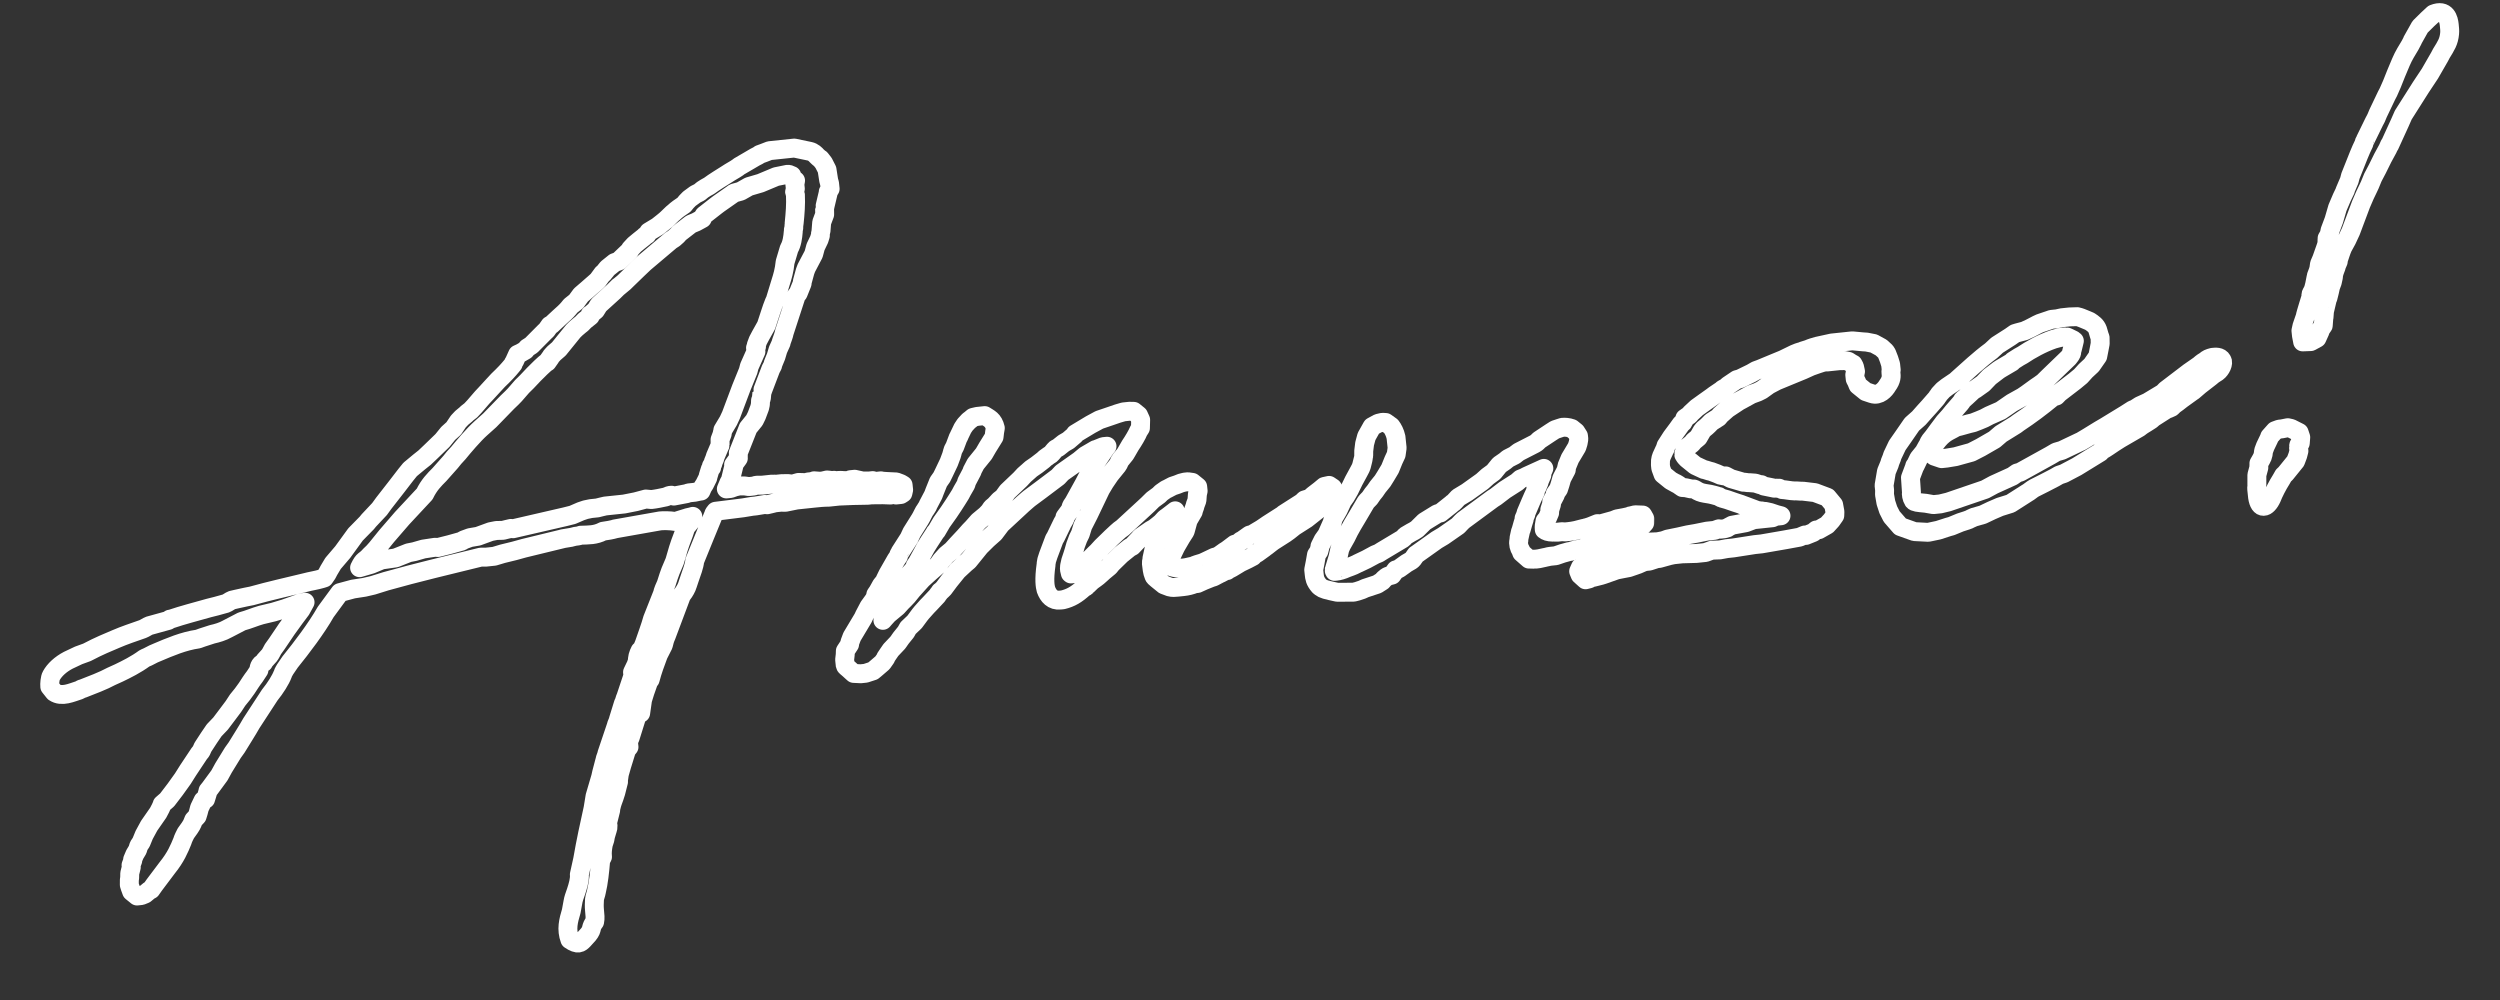 <svg width="370" height="148" viewBox="0 0 370 148" fill="none" xmlns="http://www.w3.org/2000/svg"><rect x="0" y="0" width="370" height="148" fill="#333333" stroke="none"/><mask id="path-1-outside-1_1263_1845" maskUnits="userSpaceOnUse" x="324.761" y="-0.414" width="46.522" height="77.671" fill="black"><rect fill="white" x="324.761" y="-0.414" width="46.522" height="77.671"/><path d="M355.167 18.2L354.317 20.059L353.663 21.495L353.655 21.416L353.395 22.006L352.654 23.371L351.858 24.983L351.188 26.26L350.74 27.353L350.543 27.776L350.015 28.877L349.433 30.225L347.925 34.245L347.334 35.514L346.727 36.623C346.467 37.213 346.232 38.042 346.107 38.377C346.035 38.465 346.06 38.704 346.06 38.704L345.738 39.462L345.746 39.541L345.558 40.044C345.566 40.123 345.487 40.132 345.495 40.212L345.378 40.626L345.34 41.032L345.176 41.773L344.925 42.443L344.762 43.184L344.535 44.093C344.456 44.101 344.401 44.348 344.41 44.428L344.02 46.078L343.953 46.97C343.953 46.97 343.898 47.217 343.907 47.296L343.84 48.188L343.421 48.795L343.366 49.042L342.91 50.056L341.997 50.554L340.795 50.6L340.615 49.653L340.54 48.937L340.703 48.196C340.712 48.276 340.774 48.108 340.766 48.029L341.198 46.777C341.181 46.617 341.315 46.362 341.307 46.282L341.604 45.286L341.964 44.122C342.036 44.034 342.036 44.034 342.027 43.954C341.977 43.477 342.057 43.469 342.191 43.213C342.325 42.958 342.467 42.782 342.769 41.061C342.769 41.061 342.832 40.894 342.823 40.814L343.075 40.144C343.066 40.065 343.209 39.889 343.192 39.73L343.284 39.076L343.607 38.319C343.787 37.736 344.235 36.644 344.407 35.982L344.382 35.743C344.365 35.584 344.42 35.337 344.411 35.258L344.75 34.659C344.734 34.5 344.859 34.165 344.851 34.085L345.417 32.578L345.949 30.752L346.594 29.236L347.122 28.135L347.05 28.223L347.695 26.707L347.867 26.046L348.504 24.451C349.455 22.018 349.66 21.674 349.857 21.252C349.849 21.172 349.974 20.837 350.045 20.749L351.369 18.036C351.574 17.693 351.771 17.27 351.96 16.767L353.212 14.142L353.48 13.631L354 12.45L354.636 10.855L355.344 9.172C355.73 8.247 356.283 7.384 356.693 6.697L357.095 5.931L357.024 6.019L358.176 3.967L359.269 2.887L360.148 2.071C362.079 1.305 362.405 2.879 362.489 3.675C362.539 4.152 362.581 4.55 362.543 4.956C362.43 6.175 362.011 6.782 361.324 7.9L361.056 8.411L359.628 10.894L358.308 12.882L355.686 17.019L355.167 18.2ZM340.274 64.008L340.508 64.707L340.441 65.599L340.227 65.863C340.236 65.942 340.164 66.03 340.173 66.11L340.24 66.746L340.068 67.408L339.754 68.245L338.259 70.092L337.965 70.364L337.626 70.962C337.073 71.825 336.474 73.014 336.223 73.684C335.507 75.288 334.401 75.484 334.121 73.583L333.995 72.39C333.97 72.151 334.033 71.984 334.016 71.825L334.017 70.296L334.306 69.22C334.289 69.061 334.335 68.734 334.318 68.575C334.863 67.633 334.934 67.545 335.01 66.733L335.261 66.063C335.789 64.962 335.923 64.706 335.915 64.627L336.706 63.739L337.326 63.513L337.724 63.471L338.59 63.3L339.085 63.409L340.274 64.008Z"/></mask><path d="M355.167 18.2L354.317 20.059L353.663 21.495L353.655 21.416L353.395 22.006L352.654 23.371L351.858 24.983L351.188 26.26L350.74 27.353L350.543 27.776L350.015 28.877L349.433 30.225L347.925 34.245L347.334 35.514L346.727 36.623C346.467 37.213 346.232 38.042 346.107 38.377C346.035 38.465 346.06 38.704 346.06 38.704L345.738 39.462L345.746 39.541L345.558 40.044C345.566 40.123 345.487 40.132 345.495 40.212L345.378 40.626L345.34 41.032L345.176 41.773L344.925 42.443L344.762 43.184L344.535 44.093C344.456 44.101 344.401 44.348 344.41 44.428L344.02 46.078L343.953 46.97C343.953 46.97 343.898 47.217 343.907 47.296L343.84 48.188L343.421 48.795L343.366 49.042L342.91 50.056L341.997 50.554L340.795 50.6L340.615 49.653L340.54 48.937L340.703 48.196C340.712 48.276 340.774 48.108 340.766 48.029L341.198 46.777C341.181 46.617 341.315 46.362 341.307 46.282L341.604 45.286L341.964 44.122C342.036 44.034 342.036 44.034 342.027 43.954C341.977 43.477 342.057 43.469 342.191 43.213C342.325 42.958 342.467 42.782 342.769 41.061C342.769 41.061 342.832 40.894 342.823 40.814L343.075 40.144C343.066 40.065 343.209 39.889 343.192 39.73L343.284 39.076L343.607 38.319C343.787 37.736 344.235 36.644 344.407 35.982L344.382 35.743C344.365 35.584 344.42 35.337 344.411 35.258L344.75 34.659C344.734 34.5 344.859 34.165 344.851 34.085L345.417 32.578L345.949 30.752L346.594 29.236L347.122 28.135L347.05 28.223L347.695 26.707L347.867 26.046L348.504 24.451C349.455 22.018 349.66 21.674 349.857 21.252C349.849 21.172 349.974 20.837 350.045 20.749L351.369 18.036C351.574 17.693 351.771 17.27 351.96 16.767L353.212 14.142L353.48 13.631L354 12.45L354.636 10.855L355.344 9.172C355.73 8.247 356.283 7.384 356.693 6.697L357.095 5.931L357.024 6.019L358.176 3.967L359.269 2.887L360.148 2.071C362.079 1.305 362.405 2.879 362.489 3.675C362.539 4.152 362.581 4.55 362.543 4.956C362.43 6.175 362.011 6.782 361.324 7.9L361.056 8.411L359.628 10.894L358.308 12.882L355.686 17.019L355.167 18.2ZM340.274 64.008L340.508 64.707L340.441 65.599L340.227 65.863C340.236 65.942 340.164 66.03 340.173 66.11L340.24 66.746L340.068 67.408L339.754 68.245L338.259 70.092L337.965 70.364L337.626 70.962C337.073 71.825 336.474 73.014 336.223 73.684C335.507 75.288 334.401 75.484 334.121 73.583L333.995 72.39C333.97 72.151 334.033 71.984 334.016 71.825L334.017 70.296L334.306 69.22C334.289 69.061 334.335 68.734 334.318 68.575C334.863 67.633 334.934 67.545 335.01 66.733L335.261 66.063C335.789 64.962 335.923 64.706 335.915 64.627L336.706 63.739L337.326 63.513L337.724 63.471L338.59 63.3L339.085 63.409L340.274 64.008Z" stroke="#fff" stroke-width="2.8" stroke-linejoin="round" mask="url(#path-1-outside-1_1263_1845)"/><mask id="path-2-outside-2_1263_1845" maskUnits="userSpaceOnUse" x="274.277" y="42.407" width="59.143" height="38.673" fill="black"><rect fill="white" x="274.277" y="42.407" width="59.143" height="38.673"/><path d="M283.976 67.833L283.448 68.935C283.368 68.943 283.368 68.943 283.377 69.023L282.748 70.697C282.807 71.254 282.844 72.377 282.894 72.854C282.84 73.101 282.899 73.658 283.187 74.11C283.372 74.332 283.778 74.37 284.996 74.483L286.144 74.684L287.178 74.576L288.355 74.291L293.79 72.433L295.084 71.734L297.848 70.478L298.522 70.005L298.991 69.875L303.476 67.393L304.31 66.903L305.168 66.652L307.773 65.413L308.003 65.308C309.368 64.521 310.495 63.759 311.559 63.165L314.582 61.319L315.638 60.645L315.948 60.532L316.701 60.05L317.853 59.527L320.123 58.162L320.558 57.714L323.984 55.102L325.483 54.059C325.998 53.603 326.078 53.595 326.379 53.402C326.673 53.13 326.903 53.025 327.451 52.887C327.929 52.837 328.565 52.77 328.863 53.302C329.151 53.754 328.686 54.688 328.163 55.065L327.56 55.45L327.116 55.818L325.554 57.028L324.595 57.853L324.444 57.949L322.874 59.08L322.279 59.544L321.756 59.921L321.391 60.281L320.93 60.49L320.771 60.507L318.811 61.759C318.661 61.855 318.368 62.127 318.368 62.127L317.614 62.609C317.463 62.705 316.931 63.002 316.638 63.274L313.757 64.945L312.852 65.522C312.249 65.907 311.654 66.372 311.043 66.678L310.829 66.942L307.354 69.077L305.448 70.081L304.749 70.316L304.066 70.709C303.153 71.207 302.081 71.722 301.089 72.229C300.708 72.43 300.343 72.79 299.962 72.991L297.55 74.531L295.992 75.017L294.761 75.548L293.459 76.168L292.131 76.549L291.671 76.758C291.369 76.951 290.821 77.089 290.121 77.323L288.81 77.863L288.341 77.993L286.863 78.47L285.368 78.788L283.346 78.679L281.256 77.933L279.975 76.459L279.469 75.466L279.113 74.378L278.908 73.192L278.921 72.548L278.845 71.832L279.193 69.784L279.642 68.691C279.75 68.197 279.964 67.933 280.073 67.439L280.798 65.915L281.707 64.613L282.963 62.792L283.993 61.879L284.856 60.903L285.505 60.192L286.51 59.04L286.653 58.864C286.716 58.697 286.938 58.513 287 58.345L287.578 57.721L288.173 57.257L289.3 56.495L289.45 56.398L289.743 56.126C291.289 54.757 292.897 53.221 294.689 51.906L295.569 51.09L297.529 49.838L298.203 49.365L298.593 49.244L299.61 48.976C300.841 48.444 301.365 48.068 301.905 47.85L303.614 47.268L304.409 47.184C304.648 47.159 304.878 47.055 305.117 47.03L306.31 46.904C306.629 46.871 307.114 46.9 307.432 46.867C307.927 46.976 308.182 47.11 308.349 47.172L309.275 47.558C309.794 47.906 310.225 48.182 310.451 48.802L310.702 49.66L310.815 49.97L310.828 50.854L310.673 51.674L310.463 52.742L309.554 54.044L308.675 54.861L307.955 55.66L307.067 56.397L304.759 58.168L304.324 58.616L303.855 58.746C302.079 60.219 300.437 61.438 298.708 62.585L298.335 62.865L296.145 64.222L295.186 65.046L293.138 66.227L291.764 66.934L289.419 67.583L288.075 67.805L287.359 67.88L286.275 67.511L286.111 66.724L286.124 66.079C287.238 64.434 287.921 64.04 289.144 63.429C289.223 63.421 289.366 63.245 289.445 63.236C290.232 63.073 291.242 62.726 292.029 62.563L292.879 62.232L293.649 61.91L294.412 61.508L296.103 60.767L297.753 59.628L299.349 58.737C300.103 58.255 301.141 57.422 301.895 56.941L302.419 56.564L303.147 55.844L306.142 52.955C306.213 52.867 306.498 52.515 306.561 52.348C306.623 52.18 306.624 52.18 306.607 52.021L306.724 51.607L307.005 50.451C306.917 50.38 306.837 50.388 306.829 50.309L306.151 49.978C305.983 49.915 305.895 49.844 305.816 49.852L304.941 49.944L304.392 50.082L303.923 50.212C302.214 50.794 300.468 51.782 299.342 52.544L298.81 52.841L297.905 53.418L297.763 53.594L296.096 54.574L295.794 54.767L294.454 55.792L293.512 56.776L292.314 57.626L292.084 57.73L290.911 58.819C290.769 58.995 290.61 59.012 290.467 59.188C290.405 59.355 290.191 59.619 290.12 59.707L289.043 60.946L288.545 61.562L287.754 62.449L286.836 63.672L286.133 64.63L285.634 65.246C285.492 65.422 285.375 65.836 285.232 66.012L284.759 66.866L283.976 67.833Z"/></mask><path d="M283.976 67.833L283.448 68.935C283.368 68.943 283.368 68.943 283.377 69.023L282.748 70.697C282.807 71.254 282.844 72.377 282.894 72.854C282.84 73.101 282.899 73.658 283.187 74.11C283.372 74.332 283.778 74.37 284.996 74.483L286.144 74.684L287.178 74.576L288.355 74.291L293.79 72.433L295.084 71.734L297.848 70.478L298.522 70.005L298.991 69.875L303.476 67.393L304.31 66.903L305.168 66.652L307.773 65.413L308.003 65.308C309.368 64.521 310.495 63.759 311.559 63.165L314.582 61.319L315.638 60.645L315.948 60.532L316.701 60.05L317.853 59.527L320.123 58.162L320.558 57.714L323.984 55.102L325.483 54.059C325.998 53.603 326.078 53.595 326.379 53.402C326.673 53.13 326.903 53.025 327.451 52.887C327.929 52.837 328.565 52.77 328.863 53.302C329.151 53.754 328.686 54.688 328.163 55.065L327.56 55.45L327.116 55.818L325.554 57.028L324.595 57.853L324.444 57.949L322.874 59.08L322.279 59.544L321.756 59.921L321.391 60.281L320.93 60.49L320.771 60.507L318.811 61.759C318.661 61.855 318.368 62.127 318.368 62.127L317.614 62.609C317.463 62.705 316.931 63.002 316.638 63.274L313.757 64.945L312.852 65.522C312.249 65.907 311.654 66.372 311.043 66.678L310.829 66.942L307.354 69.077L305.448 70.081L304.749 70.316L304.066 70.709C303.153 71.207 302.081 71.722 301.089 72.229C300.708 72.43 300.343 72.79 299.962 72.991L297.55 74.531L295.992 75.017L294.761 75.548L293.459 76.168L292.131 76.549L291.671 76.758C291.369 76.951 290.821 77.089 290.121 77.323L288.81 77.863L288.341 77.993L286.863 78.47L285.368 78.788L283.346 78.679L281.256 77.933L279.975 76.459L279.469 75.466L279.113 74.378L278.908 73.192L278.921 72.548L278.845 71.832L279.193 69.784L279.642 68.691C279.75 68.197 279.964 67.933 280.073 67.439L280.798 65.915L281.707 64.613L282.963 62.792L283.993 61.879L284.856 60.903L285.505 60.192L286.51 59.04L286.653 58.864C286.716 58.697 286.938 58.513 287 58.345L287.578 57.721L288.173 57.257L289.3 56.495L289.45 56.398L289.743 56.126C291.289 54.757 292.897 53.221 294.689 51.906L295.569 51.09L297.529 49.838L298.203 49.365L298.593 49.244L299.61 48.976C300.841 48.444 301.365 48.068 301.905 47.85L303.614 47.268L304.409 47.184C304.648 47.159 304.878 47.055 305.117 47.03L306.31 46.904C306.629 46.871 307.114 46.9 307.432 46.867C307.927 46.976 308.182 47.11 308.349 47.172L309.275 47.558C309.794 47.906 310.225 48.182 310.451 48.802L310.702 49.66L310.815 49.97L310.828 50.854L310.673 51.674L310.463 52.742L309.554 54.044L308.675 54.861L307.955 55.66L307.067 56.397L304.759 58.168L304.324 58.616L303.855 58.746C302.079 60.219 300.437 61.438 298.708 62.585L298.335 62.865L296.145 64.222L295.186 65.046L293.138 66.227L291.764 66.934L289.419 67.583L288.075 67.805L287.359 67.88L286.275 67.511L286.111 66.724L286.124 66.079C287.238 64.434 287.921 64.04 289.144 63.429C289.223 63.421 289.366 63.245 289.445 63.236C290.232 63.073 291.242 62.726 292.029 62.563L292.879 62.232L293.649 61.91L294.412 61.508L296.103 60.767L297.753 59.628L299.349 58.737C300.103 58.255 301.141 57.422 301.895 56.941L302.419 56.564L303.147 55.844L306.142 52.955C306.213 52.867 306.498 52.515 306.561 52.348C306.623 52.18 306.624 52.18 306.607 52.021L306.724 51.607L307.005 50.451C306.917 50.38 306.837 50.388 306.829 50.309L306.151 49.978C305.983 49.915 305.895 49.844 305.816 49.852L304.941 49.944L304.392 50.082L303.923 50.212C302.214 50.794 300.468 51.782 299.342 52.544L298.81 52.841L297.905 53.418L297.763 53.594L296.096 54.574L295.794 54.767L294.454 55.792L293.512 56.776L292.314 57.626L292.084 57.73L290.911 58.819C290.769 58.995 290.61 59.012 290.467 59.188C290.405 59.355 290.191 59.619 290.12 59.707L289.043 60.946L288.545 61.562L287.754 62.449L286.836 63.672L286.133 64.63L285.634 65.246C285.492 65.422 285.375 65.836 285.232 66.012L284.759 66.866L283.976 67.833Z" stroke="#fff" stroke-width="2.8" stroke-linejoin="round" mask="url(#path-2-outside-2_1263_1845)"/><mask id="path-3-outside-3_1263_1845" maskUnits="userSpaceOnUse" x="228.341" y="47.709" width="56.368" height="40.348" fill="black"><rect fill="white" x="228.341" y="47.709" width="56.368" height="40.348"/><path d="M279.816 53.952L279.9 54.748C279.837 54.915 279.854 55.074 279.862 55.154C279.921 55.711 279.971 56.188 279.339 57.059C278.999 57.658 278.137 58.633 277.052 58.265L276.135 57.959L274.992 57.033L274.774 56.493L274.573 56.112L274.507 55.475L274.616 54.981L274.461 54.274L274.26 53.892L274.004 53.758L273.573 53.482L273.079 53.373C272.761 53.407 272.514 53.352 272.195 53.386L270.366 53.578C269.959 53.54 269.65 53.653 268.021 54.227L266.869 54.75L262.937 56.37L261.793 56.972L260.746 57.726L260.135 58.032L259.205 58.371L257.761 59.166L257.38 59.367L255.65 60.514L254.62 61.427L254.335 61.778L253.28 62.452L252.844 62.9L252.551 63.173L252.107 63.541L251.893 63.805L251.349 64.747L250.683 65.299L250.398 65.651L249.582 66.3C249.376 66.643 249.179 67.066 249.205 67.305L249.397 67.606L249.669 67.9L250.9 68.897L251.323 69.093L252.169 69.487C252.495 69.533 252.918 69.73 253.245 69.776L254.082 70.09L254.673 70.35C254.84 70.413 255.246 70.451 255.406 70.434L256.172 70.836L257.997 71.368C258.236 71.343 258.651 71.46 258.889 71.435L259.781 71.502L260.531 71.745L260.69 71.729L261.033 71.934L262.595 72.252C262.834 72.227 263.081 72.282 263.319 72.257L263.742 72.454C264.308 72.475 264.969 72.646 265.614 72.659C265.932 72.626 266.506 72.726 266.824 72.693L268.616 72.907L270.459 73.598L271.38 74.708L271.568 75.734L271.547 76.299L271.057 76.994L270.408 77.706L269.193 78.396L268.796 78.438L268.352 78.807L267.271 79.242L267.104 79.179L266.333 79.501L264.281 79.878L260.726 80.493L259.692 80.602L256.526 81.095L255.571 81.196L254.545 81.384L253.344 81.43L252.414 81.769L251.061 81.911L248.976 81.969L247.703 82.103L246.916 82.266L246.995 82.258L245.588 82.647L245.191 82.689L244.102 83.045L243.465 83.112C242.996 83.241 242.544 83.53 242.075 83.66L241.066 84.007L240.119 84.187L239.253 84.359L237.314 85.045L236.924 85.166L235.827 85.443L235.509 85.476L235.207 85.669L234.659 85.807L233.859 85.086L233.641 84.546L233.901 83.956L234.592 83.642L235.354 83.24L237.293 82.554L238.311 82.286L239.4 81.93L240.338 81.671L242.473 80.561L243.508 80.453L244.127 80.227L245.329 80.181L246.196 80.009L246.816 79.783L248.47 79.448L249.806 79.147L250.991 78.942L252.645 78.607L253.759 78.49L254.378 78.264L254.625 78.319L255.182 78.26C255.421 78.235 255.413 78.156 255.651 78.13C255.723 78.043 256.183 77.833 256.334 77.737L258.386 77.36L259.546 76.917L262.331 76.624L262.791 76.415L263.587 76.331L262.925 76.159L262.008 75.853L261.267 75.69C261.028 75.715 260.693 75.59 260.534 75.606L260.128 75.568L257.951 74.751C257.792 74.768 257.695 74.618 257.616 74.626L256.866 74.383L255.614 73.951L254.785 73.717C254.538 73.662 254.601 73.495 254.274 73.449C253.78 73.34 253.605 73.197 252.298 73.013C251.724 72.912 251.389 72.787 250.87 72.439L250.703 72.376C250.544 72.393 250.297 72.338 250.217 72.347L249.476 72.183C249.317 72.2 249.07 72.146 248.99 72.154L248.383 71.735L248.04 71.53L248.128 71.601L247.274 71.128L246.131 70.202L245.791 69.272L245.741 68.795L245.754 68.15C245.792 67.744 245.989 67.321 246.32 66.643L246.454 66.388C246.445 66.308 246.579 66.052 246.571 65.973L247.4 64.679L248.246 63.545L248.807 62.762L249.101 62.489C249.172 62.401 249.369 61.979 249.36 61.899L250.035 61.426L250.248 61.162L251.128 60.346L252.175 59.592L253.372 58.742L253.745 58.462L254.872 57.7L254.943 57.612L255.475 57.315L255.768 57.043L257.045 56.184L257.514 56.055L259.198 55.234L259.88 54.841L260.5 54.615L262.581 53.752L263.892 53.212L265.575 52.392L266.116 52.174L266.505 52.053C266.505 52.053 266.585 52.045 266.815 51.94L267.594 51.697C268.054 51.488 268.523 51.358 268.992 51.228L271.116 50.764L274.139 50.446L275.764 50.597L276.249 50.627L277.317 50.836L278.427 51.444L279.05 52.022L279.243 52.323L279.574 53.173L279.816 53.952Z"/></mask><path d="M279.816 53.952L279.9 54.748C279.837 54.915 279.854 55.074 279.862 55.154C279.921 55.711 279.971 56.188 279.339 57.059C278.999 57.658 278.137 58.633 277.052 58.265L276.135 57.959L274.992 57.033L274.774 56.493L274.573 56.112L274.507 55.475L274.616 54.981L274.461 54.274L274.26 53.892L274.004 53.758L273.573 53.482L273.079 53.373C272.761 53.407 272.514 53.352 272.195 53.386L270.366 53.578C269.959 53.54 269.65 53.653 268.021 54.227L266.869 54.75L262.937 56.37L261.793 56.972L260.746 57.726L260.135 58.032L259.205 58.371L257.761 59.166L257.38 59.367L255.65 60.514L254.62 61.427L254.335 61.778L253.28 62.452L252.844 62.9L252.551 63.173L252.107 63.541L251.893 63.805L251.349 64.747L250.683 65.299L250.398 65.651L249.582 66.3C249.376 66.643 249.179 67.066 249.205 67.305L249.397 67.606L249.669 67.9L250.9 68.897L251.323 69.093L252.169 69.487C252.495 69.533 252.918 69.73 253.245 69.776L254.082 70.09L254.673 70.35C254.84 70.413 255.246 70.451 255.406 70.434L256.172 70.836L257.997 71.368C258.236 71.343 258.651 71.46 258.889 71.435L259.781 71.502L260.531 71.745L260.69 71.729L261.033 71.934L262.595 72.252C262.834 72.227 263.081 72.282 263.319 72.257L263.742 72.454C264.308 72.475 264.969 72.646 265.614 72.659C265.932 72.626 266.506 72.726 266.824 72.693L268.616 72.907L270.459 73.598L271.38 74.708L271.568 75.734L271.547 76.299L271.057 76.994L270.408 77.706L269.193 78.396L268.796 78.438L268.352 78.807L267.271 79.242L267.104 79.179L266.333 79.501L264.281 79.878L260.726 80.493L259.692 80.602L256.526 81.095L255.571 81.196L254.545 81.384L253.344 81.43L252.414 81.769L251.061 81.911L248.976 81.969L247.703 82.103L246.916 82.266L246.995 82.258L245.588 82.647L245.191 82.689L244.102 83.045L243.465 83.112C242.996 83.241 242.544 83.53 242.075 83.66L241.066 84.007L240.119 84.187L239.253 84.359L237.314 85.045L236.924 85.166L235.827 85.443L235.509 85.476L235.207 85.669L234.659 85.807L233.859 85.086L233.641 84.546L233.901 83.956L234.592 83.642L235.354 83.24L237.293 82.554L238.311 82.286L239.4 81.93L240.338 81.671L242.473 80.561L243.508 80.453L244.127 80.227L245.329 80.181L246.196 80.009L246.816 79.783L248.47 79.448L249.806 79.147L250.991 78.942L252.645 78.607L253.759 78.49L254.378 78.264L254.625 78.319L255.182 78.26C255.421 78.235 255.413 78.156 255.651 78.13C255.723 78.043 256.183 77.833 256.334 77.737L258.386 77.36L259.546 76.917L262.331 76.624L262.791 76.415L263.587 76.331L262.925 76.159L262.008 75.853L261.267 75.69C261.028 75.715 260.693 75.59 260.534 75.606L260.128 75.568L257.951 74.751C257.792 74.768 257.695 74.618 257.616 74.626L256.866 74.383L255.614 73.951L254.785 73.717C254.538 73.662 254.601 73.495 254.274 73.449C253.78 73.34 253.605 73.197 252.298 73.013C251.724 72.912 251.389 72.787 250.87 72.439L250.703 72.376C250.544 72.393 250.297 72.338 250.217 72.347L249.476 72.183C249.317 72.2 249.07 72.146 248.99 72.154L248.383 71.735L248.04 71.53L248.128 71.601L247.274 71.128L246.131 70.202L245.791 69.272L245.741 68.795L245.754 68.15C245.792 67.744 245.989 67.321 246.32 66.643L246.454 66.388C246.445 66.308 246.579 66.052 246.571 65.973L247.4 64.679L248.246 63.545L248.807 62.762L249.101 62.489C249.172 62.401 249.369 61.979 249.36 61.899L250.035 61.426L250.248 61.162L251.128 60.346L252.175 59.592L253.372 58.742L253.745 58.462L254.872 57.7L254.943 57.612L255.475 57.315L255.768 57.043L257.045 56.184L257.514 56.055L259.198 55.234L259.88 54.841L260.5 54.615L262.581 53.752L263.892 53.212L265.575 52.392L266.116 52.174L266.505 52.053C266.505 52.053 266.585 52.045 266.815 51.94L267.594 51.697C268.054 51.488 268.523 51.358 268.992 51.228L271.116 50.764L274.139 50.446L275.764 50.597L276.249 50.627L277.317 50.836L278.427 51.444L279.05 52.022L279.243 52.323L279.574 53.173L279.816 53.952Z" stroke="#fff" stroke-width="2.8" stroke-linejoin="round" mask="url(#path-3-outside-3_1263_1845)"/><mask id="path-4-outside-4_1263_1845" maskUnits="userSpaceOnUse" x="190.075" y="56.477" width="55.636" height="33.387" fill="black"><rect fill="white" x="190.075" y="56.477" width="55.636" height="33.387"/><path d="M224.824 79.601L225.042 78.613C225.176 78.357 225.276 77.784 225.582 76.867L225.565 76.707L225.825 76.117C225.808 75.958 225.88 75.87 225.942 75.703L226.587 74.187C226.713 73.852 227.044 73.174 227.241 72.751C227.304 72.583 227.295 72.504 227.287 72.424L227.492 72.081C227.547 71.834 227.76 71.57 227.869 71.076L228.192 70.318C228.184 70.238 228.246 70.071 228.23 69.912L228.489 69.321L225.956 70.472L225.575 70.673L225.034 70.891L224.519 71.347L222.71 72.503L221.37 73.528L220.918 73.817L216.588 77.007L216.294 77.28L215.788 77.816L213.614 79.331L212.63 79.917L209.711 81.994L209.56 82.09L209.07 82.785L208.848 82.969L208.166 83.363L207.119 84.116L206.738 84.317L206.579 84.334L206.017 85.117L205.469 85.255L205.238 85.359L204.794 85.728L204.581 85.992L203.827 86.473L202.039 87.063L201.578 87.273L200.879 87.507L200.33 87.645L197.918 87.657L196.93 87.439C195.695 87.167 195.599 87.016 195.247 86.731C194.607 85.994 194.556 85.517 194.498 84.96L194.431 84.324L194.64 83.256L194.842 82.109L195.189 81.589L195.361 80.928L195.353 80.848L195.818 79.915L196.379 79.132L197.158 77.36L197.33 76.699L197.74 76.012L198.08 75.413L198.67 74.145L199.16 73.45L199.705 72.508L200.036 71.829L200.367 71.151L201.108 69.786L201.376 69.275L201.502 68.94L201.728 68.032C201.72 67.952 201.854 67.697 201.828 67.458L201.833 66.734L201.963 65.674L202.252 64.598L203.064 63.145L203.977 62.647L204.606 62.501L205.091 62.53L205.874 63.091C206.155 63.464 206.452 63.996 206.607 64.703L206.774 66.295L206.636 67.274L206.242 68.12L205.731 69.38L205.115 70.41L204.633 71.185L203.921 72.064L203.503 72.671L203.147 73.111L202.728 73.718L202.292 74.166L202.15 74.342L200.784 76.657L200.169 77.687C199.829 78.286 199.49 78.885 199.23 79.475L198.552 80.673L198.292 81.263L198.02 82.498L197.84 83.08L197.542 84.077C197.471 84.165 197.471 84.165 197.488 84.324C197.513 84.563 197.417 84.412 197.513 84.563L197.831 84.529C198.149 84.496 198.698 84.358 199.389 84.044C200.088 83.809 200.779 83.496 200.93 83.399L202.232 82.78L203.526 82.081L204.066 81.863L204.519 81.574L207.622 79.719C207.773 79.623 207.907 79.368 208.057 79.272L208.891 78.782L209.272 78.581L209.724 78.292L210.817 77.212L212.706 76.048L213.095 75.927L213.175 75.918L214.808 74.62C214.951 74.445 215.11 74.428 215.252 74.252L215.83 73.628L217.116 72.85L219.361 71.246L220.169 70.518L221.065 69.86L221.919 68.805L222.744 68.236L223.188 67.867L224.181 67.361L224.403 67.177L224.775 66.896L227.142 65.682L227.443 65.49L227.807 65.13L229.537 63.983L230.14 63.597L230.839 63.363L231.229 63.242C231.547 63.208 232.112 63.229 232.615 63.418L233.23 63.916L233.615 64.519L233.666 64.996L233.565 65.57L233.385 66.152L232.359 67.869L231.91 68.962C231.848 69.129 231.81 69.535 231.81 69.535L231.14 70.812L230.905 71.641L230.662 72.391L230.172 73.086L230.189 73.245L229.653 74.267C229.669 74.426 229.607 74.593 229.615 74.673L229.372 75.422C229.389 75.582 229.334 75.829 229.343 75.908L229.02 76.666L228.664 77.106C228.555 77.6 228.517 78.006 228.542 78.245L228.559 78.404C228.823 78.617 229.158 78.743 229.803 78.756C230.041 78.731 230.288 78.785 230.527 78.76L231.164 78.693L231.649 78.722L232.206 78.664C232.843 78.597 233.55 78.442 234.409 78.191C234.568 78.174 234.798 78.07 234.957 78.053L235.347 77.932L236.427 77.496L236.913 77.526L238.789 77.007L239.329 76.789L240.355 76.601L241.063 76.446C241.214 76.35 241.293 76.341 241.452 76.325L242.001 76.187L243.132 76.229L243.429 76.76L243.416 77.405L242.696 78.205L242.147 78.343L241.917 78.448L240.732 78.653L239.961 78.975L238.952 79.322L236.339 80.482L235.472 80.653L235.162 80.766L234.161 81.193L233.295 81.365L232.746 81.503C232.595 81.599 232.357 81.624 232.197 81.641L231.259 81.901L230.25 82.248L229.455 82.332C229.136 82.365 228.906 82.47 228.667 82.495C228.119 82.633 227.411 82.788 227.005 82.75L226.846 82.767C226.766 82.775 226.44 82.729 226.28 82.746L225.217 81.812L225.104 81.502C224.815 81.05 224.677 80.501 224.786 80.007C224.778 79.927 224.832 79.68 224.824 79.601Z"/></mask><path d="M224.824 79.601L225.042 78.613C225.176 78.357 225.276 77.784 225.582 76.867L225.565 76.707L225.825 76.117C225.808 75.958 225.88 75.87 225.942 75.703L226.587 74.187C226.713 73.852 227.044 73.174 227.241 72.751C227.304 72.583 227.295 72.504 227.287 72.424L227.492 72.081C227.547 71.834 227.76 71.57 227.869 71.076L228.192 70.318C228.184 70.238 228.246 70.071 228.23 69.912L228.489 69.321L225.956 70.472L225.575 70.673L225.034 70.891L224.519 71.347L222.71 72.503L221.37 73.528L220.918 73.817L216.588 77.007L216.294 77.28L215.788 77.816L213.614 79.331L212.63 79.917L209.711 81.994L209.56 82.09L209.07 82.785L208.848 82.969L208.166 83.363L207.119 84.116L206.738 84.317L206.579 84.334L206.017 85.117L205.469 85.255L205.238 85.359L204.794 85.728L204.581 85.992L203.827 86.473L202.039 87.063L201.578 87.273L200.879 87.507L200.33 87.645L197.918 87.657L196.93 87.439C195.695 87.167 195.599 87.016 195.247 86.731C194.607 85.994 194.556 85.517 194.498 84.96L194.431 84.324L194.64 83.256L194.842 82.109L195.189 81.589L195.361 80.928L195.353 80.848L195.818 79.915L196.379 79.132L197.158 77.36L197.33 76.699L197.74 76.012L198.08 75.413L198.67 74.145L199.16 73.45L199.705 72.508L200.036 71.829L200.367 71.151L201.108 69.786L201.376 69.275L201.502 68.94L201.728 68.032C201.72 67.952 201.854 67.697 201.828 67.458L201.833 66.734L201.963 65.674L202.252 64.598L203.064 63.145L203.977 62.647L204.606 62.501L205.091 62.53L205.874 63.091C206.155 63.464 206.452 63.996 206.607 64.703L206.774 66.295L206.636 67.274L206.242 68.12L205.731 69.38L205.115 70.41L204.633 71.185L203.921 72.064L203.503 72.671L203.147 73.111L202.728 73.718L202.292 74.166L202.15 74.342L200.784 76.657L200.169 77.687C199.829 78.286 199.49 78.885 199.23 79.475L198.552 80.673L198.292 81.263L198.02 82.498L197.84 83.08L197.542 84.077C197.471 84.165 197.471 84.165 197.488 84.324C197.513 84.563 197.417 84.412 197.513 84.563L197.831 84.529C198.149 84.496 198.698 84.358 199.389 84.044C200.088 83.809 200.779 83.496 200.93 83.399L202.232 82.78L203.526 82.081L204.066 81.863L204.519 81.574L207.622 79.719C207.773 79.623 207.907 79.368 208.057 79.272L208.891 78.782L209.272 78.581L209.724 78.292L210.817 77.212L212.706 76.048L213.095 75.927L213.175 75.918L214.808 74.62C214.951 74.445 215.11 74.428 215.252 74.252L215.83 73.628L217.116 72.85L219.361 71.246L220.169 70.518L221.065 69.86L221.919 68.805L222.744 68.236L223.188 67.867L224.181 67.361L224.403 67.177L224.775 66.896L227.142 65.682L227.443 65.49L227.807 65.13L229.537 63.983L230.14 63.597L230.839 63.363L231.229 63.242C231.547 63.208 232.112 63.229 232.615 63.418L233.23 63.916L233.615 64.519L233.666 64.996L233.565 65.57L233.385 66.152L232.359 67.869L231.91 68.962C231.848 69.129 231.81 69.535 231.81 69.535L231.14 70.812L230.905 71.641L230.662 72.391L230.172 73.086L230.189 73.245L229.653 74.267C229.669 74.426 229.607 74.593 229.615 74.673L229.372 75.422C229.389 75.582 229.334 75.829 229.343 75.908L229.02 76.666L228.664 77.106C228.555 77.6 228.517 78.006 228.542 78.245L228.559 78.404C228.823 78.617 229.158 78.743 229.803 78.756C230.041 78.731 230.288 78.785 230.527 78.76L231.164 78.693L231.649 78.722L232.206 78.664C232.843 78.597 233.55 78.442 234.409 78.191C234.568 78.174 234.798 78.07 234.957 78.053L235.347 77.932L236.427 77.496L236.913 77.526L238.789 77.007L239.329 76.789L240.355 76.601L241.063 76.446C241.214 76.35 241.293 76.341 241.452 76.325L242.001 76.187L243.132 76.229L243.429 76.76L243.416 77.405L242.696 78.205L242.147 78.343L241.917 78.448L240.732 78.653L239.961 78.975L238.952 79.322L236.339 80.482L235.472 80.653L235.162 80.766L234.161 81.193L233.295 81.365L232.746 81.503C232.595 81.599 232.357 81.624 232.197 81.641L231.259 81.901L230.25 82.248L229.455 82.332C229.136 82.365 228.906 82.47 228.667 82.495C228.119 82.633 227.411 82.788 227.005 82.75L226.846 82.767C226.766 82.775 226.44 82.729 226.28 82.746L225.217 81.812L225.104 81.502C224.815 81.05 224.677 80.501 224.786 80.007C224.778 79.927 224.832 79.68 224.824 79.601Z" stroke="#fff" stroke-width="2.8" stroke-linejoin="round" mask="url(#path-4-outside-4_1263_1845)"/><mask id="path-5-outside-5_1263_1845" maskUnits="userSpaceOnUse" x="119.28" y="54.022" width="82.748" height="48.039" fill="black"><rect fill="white" x="119.28" y="54.022" width="82.748" height="48.039"/><path d="M172.268 86.554L171.213 85.7C171.037 85.558 170.773 85.344 170.757 85.185C170.547 84.724 170.464 83.929 170.405 83.372C170.38 83.133 170.514 82.877 170.489 82.639L170.816 81.157C170.87 80.909 171.021 80.813 171.076 80.566L171.549 79.712L172.173 78.762L172.843 77.484L173.476 76.614L173.664 76.111L173.932 75.6C173.409 75.977 172.894 76.433 172.441 76.722L171.863 77.346L171.419 77.715L170.825 78.179L170.293 78.477L168.794 79.519L168.58 79.783L167.567 80.855L167.185 81.055L165.925 82.073L164.539 83.425L164.183 83.865L163.295 84.602L163.002 84.874L162.486 85.33L162.114 85.611L161.59 85.987L160.933 86.62L160.862 86.707C160.79 86.795 160.489 86.988 160.409 86.996C159.308 87.997 158.474 88.487 157.298 88.771L156.9 88.813C155.786 88.93 155.146 88.193 154.807 87.263C154.677 86.794 154.497 85.848 154.82 83.562C154.803 83.403 154.92 82.988 154.912 82.909L155.155 82.159L156.035 79.814L156.24 79.471L157.099 77.691C157.224 77.356 157.509 77.005 157.635 76.67L157.618 76.511L158.393 75.464L158.573 74.882L158.921 74.363L160.475 71.545L161.744 69.079L162.858 67.433L163.553 66.395L163.838 66.043L163.281 66.102L162.201 66.537L162.121 66.545L160.605 67.429L159.717 68.165L157.171 69.962L156.593 70.585L153.984 72.549L152.342 73.767L152.12 73.951L151.383 74.592L148.158 77.585L147.17 78.896L146.14 79.808L145.047 80.889L143.908 82.296L143.338 82.999L142.894 83.367L141.721 84.456L140.511 85.951L139.665 87.085L139.301 87.445L139.15 87.541C139.087 87.709 138.794 87.981 138.731 88.149L137.646 89.308L137.211 89.756L136.419 90.644L136.134 90.996L135.36 92.042L134.409 92.947L134.07 93.546L133.358 94.425L132.868 95.12L131.854 96.192L131.435 96.799L131.088 97.318L131.096 97.397L130.606 98.092L129.647 98.917L129.203 99.286L128.114 99.641L127.398 99.717L126.347 99.666L125.547 98.946C125.459 98.875 125.108 98.59 125.099 98.51L125.007 97.635L125.091 96.902L125.112 96.337L125.736 95.387L125.782 95.06L126.097 94.223L127.739 91.476L127.935 91.053L128.606 89.776L129.238 88.905L129.514 88.474C129.506 88.394 129.632 88.059 129.623 87.98L130.042 87.373L129.971 87.46L130.444 86.606L130.872 86.079L131.068 85.656L131.399 84.978L132.622 82.838L132.97 82.319C132.962 82.239 133.087 81.904 133.159 81.816L134.541 79.66L134.934 78.814L136.174 76.834C136.451 76.403 136.702 75.733 136.987 75.381L137.263 74.95C137.263 74.95 137.334 74.862 137.326 74.782L137.862 73.761L138.13 73.25L138.319 72.747L138.893 71.32L139.383 70.624L139.714 69.946L140.438 68.422L140.815 67.417L140.933 67.003C140.924 66.923 141.058 66.668 141.05 66.588L141.318 66.077L141.821 64.737C141.892 64.65 141.963 64.562 141.955 64.482L142.483 63.381L142.83 62.862L143.408 62.238L143.559 62.142L144.003 61.773L144.631 61.627L145.745 61.51C146.352 61.928 147.014 62.1 147.306 63.356L147.206 63.93L147.122 64.663L146.159 66.212L145.614 67.154L144.404 68.649L143.868 69.671L143.876 69.75L143.608 70.261L143.072 71.282L142.954 71.697L142.41 72.639L142.142 73.15L141.66 73.924L141.107 74.787L140.412 75.825L139.361 77.303L138.611 78.589C138.54 78.677 138.389 78.773 138.397 78.853L137.497 80.234L137.015 81.009L136.408 82.118L135.801 83.228L135.453 83.747C135.461 83.827 135.407 84.074 135.407 84.074L134.615 84.961L133.991 85.912L133.321 87.189C133.195 87.524 133.036 87.541 132.839 87.963L131.813 89.68L130.67 91.811C130.741 91.723 130.883 91.548 131.461 90.924L132.793 89.819L133.442 89.107L133.807 88.747L134.313 88.211L135.025 87.332L136.466 85.732L137.567 84.732L138.82 83.635L139.31 82.94L140.03 82.14L140.918 81.403L141.638 80.603L142.723 79.444L143.514 78.556L143.95 78.108L144.813 77.133L145.923 76.212L146.429 75.676L146.777 75.156L147.221 74.788L147.799 74.164L147.87 74.076L148.465 73.612L149.097 72.741L150.999 70.932L151.577 70.308L152.607 69.395L153.432 68.826L154.399 68.081L154.692 67.809L155.216 67.432L155.517 67.24C155.739 67.055 156.016 66.624 156.238 66.44L156.619 66.239L157.435 65.59L158.118 65.196L159.077 64.372L159.14 64.204L161.41 62.839L162.704 62.14L164.412 61.559L165.421 61.211L166.28 60.96L167.155 60.868L167.8 60.881L168.503 61.45L168.817 62.141L168.784 63.352L168.507 63.783C168.319 64.285 167.703 65.315 167.284 65.922L166.74 66.864L166.534 67.208L165.822 68.087C165.68 68.263 165.563 68.677 165.42 68.853L164.281 70.26L163.515 71.386L162.899 72.416L161.119 76.143L160.252 77.843L159.891 79.007L159.56 79.685L159.183 80.69L158.949 81.519L158.769 82.101L158.463 83.018L158.354 83.512L158.299 83.759L158.27 84.245L158.416 84.873L158.504 84.944L158.902 84.902L159.283 84.701L160.376 83.621L161.327 82.717C161.834 82.181 162.42 81.637 162.42 81.637L163.069 80.925L164.091 79.933L164.455 79.573C164.971 79.116 165.549 78.493 166.152 78.107L169.305 75.202L169.598 74.93L169.891 74.658L170.62 73.938L171.516 73.28L171.881 72.92L172.555 72.447L172.785 72.342L173.547 71.941L174.247 71.706L174.787 71.489L175.336 71.35L175.813 71.3L176.466 71.392L177.258 72.033L177.324 72.67L177.215 73.164L177.148 74.056L176.897 74.726C176.851 75.052 176.646 75.396 176.6 75.722L175.85 77.008L175.443 78.498L175.381 78.666L174.828 79.528L174.078 80.814L173.944 81.069L173.416 82.17L173.236 82.752C173.031 83.096 173.16 83.565 173.186 83.803C173.943 84.126 174.915 84.185 175.932 83.917L176.64 83.762C176.64 83.762 176.632 83.683 177.959 83.302L178.42 83.092L179.722 82.473L180.191 82.343C180.723 82.046 181.087 81.686 181.619 81.389L182.737 80.547L183.206 80.417L183.65 80.049L183.73 80.041L184.928 79.191L185.397 79.061L185.698 78.868L186.682 78.282L187.658 77.617L189.92 76.172L189.991 76.085L192.704 74.351L193.069 73.991L193.848 73.749L194.363 73.292L195.33 72.547L195.996 71.994L196.704 71.84L197.223 72.187L197.512 72.639L197.541 73.682L196.77 74.004L196.398 74.285L195.899 74.9L195.589 75.013L193.361 76.776L192.306 77.45L191.552 77.931L190.736 78.58L190.212 78.957L188.403 80.112L188.03 80.393L187.436 80.858L187.285 80.954L187.063 81.138L186.016 81.892L185.857 81.909C185.706 82.005 185.421 82.356 185.421 82.356L184.659 82.758L183.587 83.273L182.301 84.052C182.071 84.156 181.69 84.357 181.619 84.445L181.38 84.47L180.618 84.872C180.538 84.881 180.388 84.977 180.388 84.977L179.625 85.379L179.236 85.5L178.156 85.936L177.234 86.354L176.837 86.396C176.296 86.614 175.748 86.752 175.111 86.819L174.316 86.902C173.918 86.944 173.52 86.986 173.105 86.868L172.268 86.554Z"/></mask><path d="M172.268 86.554L171.213 85.7C171.037 85.558 170.773 85.344 170.757 85.185C170.547 84.724 170.464 83.929 170.405 83.372C170.38 83.133 170.514 82.877 170.489 82.639L170.816 81.157C170.87 80.909 171.021 80.813 171.076 80.566L171.549 79.712L172.173 78.762L172.843 77.484L173.476 76.614L173.664 76.111L173.932 75.6C173.409 75.977 172.894 76.433 172.441 76.722L171.863 77.346L171.419 77.715L170.825 78.179L170.293 78.477L168.794 79.519L168.58 79.783L167.567 80.855L167.185 81.055L165.925 82.073L164.539 83.425L164.183 83.865L163.295 84.602L163.002 84.874L162.486 85.33L162.114 85.611L161.59 85.987L160.933 86.62L160.862 86.707C160.79 86.795 160.489 86.988 160.409 86.996C159.308 87.997 158.474 88.487 157.298 88.771L156.9 88.813C155.786 88.93 155.146 88.193 154.807 87.263C154.677 86.794 154.497 85.848 154.82 83.562C154.803 83.403 154.92 82.988 154.912 82.909L155.155 82.159L156.035 79.814L156.24 79.471L157.099 77.691C157.224 77.356 157.509 77.005 157.635 76.67L157.618 76.511L158.393 75.464L158.573 74.882L158.921 74.363L160.475 71.545L161.744 69.079L162.858 67.433L163.553 66.395L163.838 66.043L163.281 66.102L162.201 66.537L162.121 66.545L160.605 67.429L159.717 68.165L157.171 69.962L156.593 70.585L153.984 72.549L152.342 73.767L152.12 73.951L151.383 74.592L148.158 77.585L147.17 78.896L146.14 79.808L145.047 80.889L143.908 82.296L143.338 82.999L142.894 83.367L141.721 84.456L140.511 85.951L139.665 87.085L139.301 87.445L139.15 87.541C139.087 87.709 138.794 87.981 138.731 88.149L137.646 89.308L137.211 89.756L136.419 90.644L136.134 90.996L135.36 92.042L134.409 92.947L134.07 93.546L133.358 94.425L132.868 95.12L131.854 96.192L131.435 96.799L131.088 97.318L131.096 97.397L130.606 98.092L129.647 98.917L129.203 99.286L128.114 99.641L127.398 99.717L126.347 99.666L125.547 98.946C125.459 98.875 125.108 98.59 125.099 98.51L125.007 97.635L125.091 96.902L125.112 96.337L125.736 95.387L125.782 95.06L126.097 94.223L127.739 91.476L127.935 91.053L128.606 89.776L129.238 88.905L129.514 88.474C129.506 88.394 129.632 88.059 129.623 87.98L130.042 87.373L129.971 87.46L130.444 86.606L130.872 86.079L131.068 85.656L131.399 84.978L132.622 82.838L132.97 82.319C132.962 82.239 133.087 81.904 133.159 81.816L134.541 79.66L134.934 78.814L136.174 76.834C136.451 76.403 136.702 75.733 136.987 75.381L137.263 74.95C137.263 74.95 137.334 74.862 137.326 74.782L137.862 73.761L138.13 73.25L138.319 72.747L138.893 71.32L139.383 70.624L139.714 69.946L140.438 68.422L140.815 67.417L140.933 67.003C140.924 66.923 141.058 66.668 141.05 66.588L141.318 66.077L141.821 64.737C141.892 64.65 141.963 64.562 141.955 64.482L142.483 63.381L142.83 62.862L143.408 62.238L143.559 62.142L144.003 61.773L144.631 61.627L145.745 61.51C146.352 61.928 147.014 62.1 147.306 63.356L147.206 63.93L147.122 64.663L146.159 66.212L145.614 67.154L144.404 68.649L143.868 69.671L143.876 69.75L143.608 70.261L143.072 71.282L142.954 71.697L142.41 72.639L142.142 73.15L141.66 73.924L141.107 74.787L140.412 75.825L139.361 77.303L138.611 78.589C138.54 78.677 138.389 78.773 138.397 78.853L137.497 80.234L137.015 81.009L136.408 82.118L135.801 83.228L135.453 83.747C135.461 83.827 135.407 84.074 135.407 84.074L134.615 84.961L133.991 85.912L133.321 87.189C133.195 87.524 133.036 87.541 132.839 87.963L131.813 89.68L130.67 91.811C130.741 91.723 130.883 91.548 131.461 90.924L132.793 89.819L133.442 89.107L133.807 88.747L134.313 88.211L135.025 87.332L136.466 85.732L137.567 84.732L138.82 83.635L139.31 82.94L140.03 82.14L140.918 81.403L141.638 80.603L142.723 79.444L143.514 78.556L143.95 78.108L144.813 77.133L145.923 76.212L146.429 75.676L146.777 75.156L147.221 74.788L147.799 74.164L147.87 74.076L148.465 73.612L149.097 72.741L150.999 70.932L151.577 70.308L152.607 69.395L153.432 68.826L154.399 68.081L154.692 67.809L155.216 67.432L155.517 67.24C155.739 67.055 156.016 66.624 156.238 66.44L156.619 66.239L157.435 65.59L158.118 65.196L159.077 64.372L159.14 64.204L161.41 62.839L162.704 62.14L164.412 61.559L165.421 61.211L166.28 60.96L167.155 60.868L167.8 60.881L168.503 61.45L168.817 62.141L168.784 63.352L168.507 63.783C168.319 64.285 167.703 65.315 167.284 65.922L166.74 66.864L166.534 67.208L165.822 68.087C165.68 68.263 165.563 68.677 165.42 68.853L164.281 70.26L163.515 71.386L162.899 72.416L161.119 76.143L160.252 77.843L159.891 79.007L159.56 79.685L159.183 80.69L158.949 81.519L158.769 82.101L158.463 83.018L158.354 83.512L158.299 83.759L158.27 84.245L158.416 84.873L158.504 84.944L158.902 84.902L159.283 84.701L160.376 83.621L161.327 82.717C161.834 82.181 162.42 81.637 162.42 81.637L163.069 80.925L164.091 79.933L164.455 79.573C164.971 79.116 165.549 78.493 166.152 78.107L169.305 75.202L169.598 74.93L169.891 74.658L170.62 73.938L171.516 73.28L171.881 72.92L172.555 72.447L172.785 72.342L173.547 71.941L174.247 71.706L174.787 71.489L175.336 71.35L175.813 71.3L176.466 71.392L177.258 72.033L177.324 72.67L177.215 73.164L177.148 74.056L176.897 74.726C176.851 75.052 176.646 75.396 176.6 75.722L175.85 77.008L175.443 78.498L175.381 78.666L174.828 79.528L174.078 80.814L173.944 81.069L173.416 82.17L173.236 82.752C173.031 83.096 173.16 83.565 173.186 83.803C173.943 84.126 174.915 84.185 175.932 83.917L176.64 83.762C176.64 83.762 176.632 83.683 177.959 83.302L178.42 83.092L179.722 82.473L180.191 82.343C180.723 82.046 181.087 81.686 181.619 81.389L182.737 80.547L183.206 80.417L183.65 80.049L183.73 80.041L184.928 79.191L185.397 79.061L185.698 78.868L186.682 78.282L187.658 77.617L189.92 76.172L189.991 76.085L192.704 74.351L193.069 73.991L193.848 73.749L194.363 73.292L195.33 72.547L195.996 71.994L196.704 71.84L197.223 72.187L197.512 72.639L197.541 73.682L196.77 74.004L196.398 74.285L195.899 74.9L195.589 75.013L193.361 76.776L192.306 77.45L191.552 77.931L190.736 78.58L190.212 78.957L188.403 80.112L188.03 80.393L187.436 80.858L187.285 80.954L187.063 81.138L186.016 81.892L185.857 81.909C185.706 82.005 185.421 82.356 185.421 82.356L184.659 82.758L183.587 83.273L182.301 84.052C182.071 84.156 181.69 84.357 181.619 84.445L181.38 84.47L180.618 84.872C180.538 84.881 180.388 84.977 180.388 84.977L179.625 85.379L179.236 85.5L178.156 85.936L177.234 86.354L176.837 86.396C176.296 86.614 175.748 86.752 175.111 86.819L174.316 86.902C173.918 86.944 173.52 86.986 173.105 86.868L172.268 86.554Z" stroke="#fff" stroke-width="2.8" stroke-linejoin="round" mask="url(#path-5-outside-5_1263_1845)"/><mask id="path-6-outside-6_1263_1845" maskUnits="userSpaceOnUse" x="-1.913" y="18.558" width="144.606" height="131.256" fill="black"><rect fill="white" x="-1.913" y="18.558" width="144.606" height="131.256"/><path d="M117.559 21.914L119.862 22.396C120.356 22.505 120.716 22.869 120.901 23.091C120.988 23.162 121.349 23.526 121.428 23.518L121.893 24.113L122.399 25.105L122.646 26.688L122.776 27.157L122.859 27.953L122.583 28.384L122.591 28.464C122.093 30.608 122.03 30.775 122.038 30.855L122.051 31.738L121.611 32.91L121.506 34.209C121.443 34.376 121.405 34.782 121.414 34.862L121.234 35.444L120.706 36.545L120.417 37.621L119.344 39.664L119.156 40.167L118.749 41.657C118.758 41.737 118.703 41.984 118.703 41.984L118.129 43.412L117.845 43.764L116.081 49.178C116.035 49.504 115.721 50.342 115.658 50.509C115.595 50.677 115.595 50.677 115.603 50.756L115.147 51.77L114.849 52.766C114.661 53.269 114.393 53.779 114.347 54.106L114.079 54.617C112.751 58.054 112.759 58.134 112.759 58.134L112.683 58.946L112.558 59.281L112.537 59.846L112.428 60.341L111.988 61.513L111.657 62.191L110.731 63.334L109.269 67.027C109.295 67.266 109.248 67.593 109.273 67.831L108.57 68.79L108.595 69.029L108.088 71.093L107.883 71.436L107.497 72.362L108.134 72.295L108.754 72.069L109.382 71.922L110.186 71.918L110.839 72.011L111.555 71.935L111.944 71.814L112.828 71.802L114.26 71.651C114.499 71.626 114.746 71.68 114.984 71.655L115.701 71.58C115.939 71.555 116.345 71.593 116.584 71.568C116.99 71.605 117.396 71.643 117.476 71.635L117.706 71.53L118.175 71.4L119.385 71.434L119.616 71.329L120.252 71.263L120.483 71.158L121.375 71.225L121.772 71.183L122.4 71.037L122.807 71.075L123.054 71.129L123.451 71.087L123.699 71.142C123.858 71.125 124.335 71.075 124.741 71.112C124.9 71.096 125.147 71.15 125.306 71.134L125.625 71.1L125.855 70.996L126.492 70.929L127.48 71.147C127.647 71.209 127.727 71.201 127.886 71.184L128.61 71.189L129.167 71.13L129.423 71.264L130.377 71.164C130.792 71.281 131.755 71.26 132.647 71.327L133.317 71.579L133.66 71.784L133.736 72.5L133.627 72.994L133.325 73.187L132.609 73.262L132.194 73.145L131.805 73.266L130.674 73.224L128.987 73.24L128.43 73.299C126.902 73.299 125.461 73.37 124.18 73.424L122.668 73.583C121.864 73.587 121.148 73.662 120.512 73.729L117.886 74.005L116.232 74.34L115.587 74.327L114.712 74.419L114.163 74.557L113.535 74.704L113.209 74.657L111.864 74.879L111.307 74.938L109.963 75.159L105.914 75.665C105.772 75.841 105.629 76.017 105.638 76.097L104.293 79.375L102.823 82.989C102.747 83.801 102.362 84.726 102.056 85.643L101.75 86.56C101.633 86.975 101.293 87.574 101.009 87.925L100.866 88.101L98.604 94.131C98.407 94.554 98.29 94.968 98.181 95.462L97.448 96.907C97.008 98.079 96.568 99.252 96.225 100.575L96.011 100.839L95.454 102.425L95.094 103.589L94.817 105.549L94.427 105.671C94.285 105.846 94.214 105.934 94.231 106.093L93.267 109.171L93.007 109.761C93.112 109.992 93.032 110 93.032 110L93.091 110.557L92.735 110.997L92.014 113.325L91.662 114.568L91.524 115.548L91.541 115.707L91.143 117.277L90.9 118.027C90.774 118.362 90.523 119.032 90.477 119.358L90.414 119.526C90.43 119.685 90.368 119.853 90.376 119.932L89.924 121.749C90.078 122.457 89.936 122.633 89.819 123.047C89.701 123.462 89.576 123.797 89.538 124.203L89.295 124.953C89.194 125.526 89.094 126.1 89.169 126.816L88.901 127.327C88.758 129.031 88.599 130.576 88.264 131.979C88.218 132.306 88.021 132.728 87.983 133.135C87.954 133.62 87.933 134.186 87.983 134.663C88.058 135.379 88.117 135.936 88.007 136.43C87.723 136.782 87.597 137.117 87.543 137.364C87.488 137.611 87.434 137.858 87.078 138.298L86.357 139.097C85.922 139.545 85.557 139.905 84.343 139.068C83.778 137.518 84.13 136.275 84.545 134.863L84.8 133.469C84.847 133.142 85.027 132.56 85.278 131.891C85.521 131.141 85.819 130.144 85.743 129.428L86.234 127.205C86.682 124.584 87.227 122.113 87.772 119.643L88.065 117.842L88.894 115.02C89.049 114.199 89.355 113.282 89.519 112.541C89.565 112.215 89.77 111.871 89.816 111.545L91.165 107.542C91.274 107.048 91.425 106.951 91.534 106.457L92.254 104.129L92.451 103.706C92.435 103.547 92.569 103.292 92.631 103.124L93.549 100.373L93.666 99.959L93.616 99.481L94.144 98.38L94.215 98.292C94.198 98.133 94.198 98.133 94.341 97.957C94.282 97.4 94.462 96.818 94.73 96.308L94.961 96.203L95.346 95.278C95.715 94.193 96.28 92.686 96.569 91.61L98.031 87.916C98.078 87.59 98.463 86.665 98.597 86.409C99.2 84.496 99.271 84.408 99.854 83.059L100.386 81.234L100.692 80.317L101.194 78.977L101.5 78.06L102.354 77.005L102.535 76.423C102.225 76.536 101.747 76.586 101.517 76.691L99.959 77.176C99.059 77.029 98.096 77.05 97.698 77.092L90.986 78.28L91.065 78.272C90.676 78.393 89.729 78.573 89.252 78.623C88.109 79.226 87.137 79.167 85.935 79.213C85.705 79.318 85.307 79.36 85.069 79.385C84.909 79.401 84.759 79.498 84.6 79.514L83.255 79.736L83.335 79.728L77.531 81.142L76.124 81.531L74.399 81.954L73.151 82.327L71.878 82.46L71.153 82.456C66.606 83.578 61.66 84.741 57.129 86.022L55.182 86.629L53.926 86.921L52.263 87.177L50.308 87.704L48.197 90.58C46.84 92.975 44.649 95.86 42.941 97.97L42.174 99.097C42.245 99.008 41.898 99.528 41.843 99.775C41.529 100.612 40.771 101.818 39.916 102.873L37.215 107.018C36.536 108.216 35.912 109.166 35.02 110.627L34.459 111.41L33.085 113.646L32.478 114.756L31.07 116.673L30.786 117.025C30.74 117.352 30.488 118.022 30.434 118.269L30.053 118.47L29.525 119.571L29.353 120.232L29.173 120.814L28.666 121.35C28.352 122.188 28.272 122.196 28.067 122.539L27.506 123.322C27.372 123.578 27.104 124.089 26.986 124.503C26.538 125.596 26.027 126.856 24.746 128.439L22.84 130.972L22.35 131.667L22.12 131.772L21.454 132.324L20.913 132.542L20.277 132.609L19.486 131.968L19.26 131.348L19.138 130.959L19.143 130.234L19.189 129.908L19.201 129.263L19.428 128.354L19.394 128.036L19.646 127.366L19.629 127.207L19.951 126.449L20.362 125.763L20.542 125.181L20.89 124.661L21.338 123.568L22.079 122.204L23.407 120.294C23.612 119.951 23.943 119.273 23.998 119.026L24.735 118.385L25.937 116.811L27.059 115.245L27.817 114.039L29.484 111.531L29.769 111.179L30.029 110.589L30.929 109.207L31.696 108.081L32.638 107.097L33.627 105.787L34.544 104.564L35.168 103.614L35.88 102.734L36.512 101.863C36.789 101.432 37.342 100.57 37.697 100.13L38.322 99.18C38.297 98.941 38.389 98.288 39.008 98.062L39.142 97.806L39.863 97.007C40.077 96.743 40.202 96.408 40.407 96.064L40.969 95.282L42.43 93.117L43.624 91.463L44.541 90.24L45.149 89.131L44.361 89.294L42.113 90.094L40.475 90.587L38.67 91.018C37.732 91.278 36.811 91.697 35.794 91.964L33.658 93.074C32.975 93.467 32.117 93.718 31.409 93.873C30.789 94.099 30.161 94.246 29.311 94.576C27.171 94.882 25.169 95.736 23.168 96.589C22.548 96.815 22.025 97.192 21.405 97.418C20.136 98.356 18.683 99.072 17.611 99.587L16.459 100.11C15.395 100.704 13.385 101.479 12.225 101.922C12.066 101.939 11.915 102.035 11.765 102.132C10.596 102.496 9.143 103.212 8.017 102.445L7.368 101.629C7.326 101.231 7.393 100.339 7.599 99.996C8.072 99.141 8.951 98.325 10.095 97.722L11.627 96.998L12.867 96.546C14.772 95.541 15.932 95.098 17.163 94.566C18.395 94.034 19.793 93.566 21.112 93.105C21.422 92.992 21.795 92.712 22.105 92.599L24.919 91.82L25.141 91.636L25.3 91.619C27.009 91.037 29.123 90.493 30.92 89.983L32.017 89.707L33.424 89.317C33.734 89.204 34.027 88.932 34.337 88.819L34.965 88.673L36.38 88.363L37.247 88.192C39.982 87.422 42.812 86.802 45.086 86.242C46.104 85.974 46.74 85.907 47.599 85.656L47.988 85.534L48.407 84.927L48.675 84.416L49.291 83.386L50.723 81.708L52.62 79.095L54.291 77.391L54.576 77.039L56.168 75.344L56.8 74.473L58.714 72.019L60.059 70.269L60.7 69.478L62.031 68.373L62.848 67.724L63.799 66.819L65.478 65.195L66.332 64.14L67.141 63.411L67.836 62.373L68.343 61.837L69.009 61.284L69.08 61.196L69.674 60.732C70.403 60.012 71.178 58.965 71.907 58.245L73.134 56.909L73.712 56.285C74.662 55.381 75.24 54.757 75.739 54.142L75.952 53.878C75.944 53.798 76.078 53.543 76.149 53.455L76.606 52.442L77.067 52.233L77.749 51.839L78.034 51.487L78.637 51.102L80.601 49.126L80.894 48.854L81.384 48.159L81.615 48.054L82.787 46.966C83.302 46.509 83.818 46.053 84.174 45.613L84.458 45.262L85.275 44.613L85.979 43.654L86.938 42.829L88.19 41.732L88.483 41.46L89.187 40.501L89.266 40.493L89.907 39.702L90.946 38.868L91.565 38.642L93.174 37.106C93.174 37.106 93.316 36.93 93.308 36.851L93.886 36.227L94.552 35.674L95.368 35.025L95.439 34.937L95.741 34.745L96.017 34.313L97.303 33.535C97.747 33.166 98.421 32.693 98.857 32.245L99.514 31.613L99.736 31.429C100.101 31.069 100.775 30.596 101.227 30.307L101.583 29.867L102.019 29.419L102.915 28.762L103.526 28.456L103.97 28.088L104.422 27.799L104.954 27.502C105.7 26.941 106.835 26.259 107.588 25.777L108.041 25.488C109.406 24.701 109.247 24.718 109.398 24.622L110.914 23.738L111.747 23.249C111.977 23.144 112.358 22.943 112.429 22.855L113.049 22.629L113.899 22.298L117.559 21.914ZM80.99 53.59C80.68 53.703 79.373 55.047 79.009 55.407L77.996 56.479L77.267 57.199L76.19 58.438L75.755 58.886L75.097 59.518L73.791 60.862L72.484 62.206L71.161 63.391C70.13 64.304 68.556 66.158 67.844 67.038L67.194 67.749L66.696 68.365L65.042 70.228C64.242 71.036 63.513 71.756 62.851 73.113L59.526 76.68L57.231 79.334L55.736 81.181C55.38 81.62 55.086 81.892 54.793 82.165C53.859 83.228 53.88 82.663 53.218 84.019L54.935 83.517L56.477 82.873L58.537 82.576L60.467 81.81L61.334 81.638L62.661 81.257L64.403 80.994L64.81 81.031C65.986 80.747 67.084 80.471 68.331 80.098L68.633 79.906L69.563 79.567L70.748 79.362L72.607 78.683L73.474 78.512L74.437 78.491L74.986 78.353L75.614 78.207L75.94 78.253L83.637 76.478L84.734 76.202L85.965 75.671L86.665 75.436L87.452 75.273L88.407 75.173L88.955 75.035L89.583 74.888L92.368 74.596L94.102 74.252L95.588 73.855L96.4 73.93C97.037 73.864 97.824 73.7 98.532 73.546L99.072 73.328L99.39 73.294L99.725 73.42L101.618 73.06L101.928 72.947L102.803 72.855L103.59 72.692L103.75 72.675L104.009 72.085L104.286 71.654L104.751 70.72C104.797 70.393 105.048 69.723 105.103 69.476L105.316 69.213L105.291 68.974L105.496 68.631C105.605 68.136 105.756 68.04 105.865 67.546L106.51 66.03C106.51 66.03 106.581 65.942 106.573 65.863L106.569 65.059L106.883 64.222C106.866 64.062 107 63.807 106.984 63.648L107.805 62.275L108.198 61.429L109.706 57.409L110.729 54.888L110.9 54.227L111.876 52.033L111.818 51.476L111.96 51.3L111.935 51.061L112.186 50.391L112.589 49.625L113.401 48.172C113.833 46.92 114.185 45.677 114.57 44.751C114.562 44.672 114.712 44.575 114.704 44.496L115.542 41.753C115.785 41.004 116.082 40.007 116.196 38.789L116.791 36.796C117.201 36.109 117.339 35.129 117.407 34.237C117.381 33.998 117.515 33.743 117.49 33.504C117.482 33.425 117.536 33.178 117.528 33.098C117.687 31.553 117.792 30.255 117.721 28.815C117.713 28.735 117.608 28.505 117.6 28.425L117.709 27.931L117.642 27.295L117.743 26.721C117.496 26.666 117.337 26.683 117.182 25.976C116.926 25.841 116.759 25.779 116.52 25.804L114.866 26.138L112.554 27.105L110.838 27.608L109.623 28.298L108.685 28.558C108.605 28.566 108.384 28.75 108.384 28.75L106.361 30.169L105.988 30.45L104.204 31.844C104.133 31.932 103.928 32.275 103.936 32.355L103.023 32.853L102.252 33.175L100.69 34.385C100.54 34.482 100.255 34.833 100.255 34.833L99.74 35.29L99.287 35.578L95.372 38.886L94.421 39.79L92.742 41.415L92.377 41.775L91.489 42.512L91.561 42.424L90.832 43.144L88.629 45.145L88.147 45.92L87.703 46.288C87.561 46.464 87.481 46.472 87.331 46.569L87.356 46.807L86.539 47.456L86.104 47.904C86.104 47.904 85.509 48.369 85.216 48.641L84.851 49.001L82.715 51.639L81.978 52.279C81.836 52.455 81.543 52.727 81.48 52.895L80.99 53.59Z"/></mask><path d="M117.559 21.914L119.862 22.396C120.356 22.505 120.716 22.869 120.901 23.091C120.988 23.162 121.349 23.526 121.428 23.518L121.893 24.113L122.399 25.105L122.646 26.688L122.776 27.157L122.859 27.953L122.583 28.384L122.591 28.464C122.093 30.608 122.03 30.775 122.038 30.855L122.051 31.738L121.611 32.91L121.506 34.209C121.443 34.376 121.405 34.782 121.414 34.862L121.234 35.444L120.706 36.545L120.417 37.621L119.344 39.664L119.156 40.167L118.749 41.657C118.758 41.737 118.703 41.984 118.703 41.984L118.129 43.412L117.845 43.764L116.081 49.178C116.035 49.504 115.721 50.342 115.658 50.509C115.595 50.677 115.595 50.677 115.603 50.756L115.147 51.77L114.849 52.766C114.661 53.269 114.393 53.779 114.347 54.106L114.079 54.617C112.751 58.054 112.759 58.134 112.759 58.134L112.683 58.946L112.558 59.281L112.537 59.846L112.428 60.341L111.988 61.513L111.657 62.191L110.731 63.334L109.269 67.027C109.295 67.266 109.248 67.593 109.273 67.831L108.57 68.79L108.595 69.029L108.088 71.093L107.883 71.436L107.497 72.362L108.134 72.295L108.754 72.069L109.382 71.922L110.186 71.918L110.839 72.011L111.555 71.935L111.944 71.814L112.828 71.802L114.26 71.651C114.499 71.626 114.746 71.68 114.984 71.655L115.701 71.58C115.939 71.555 116.345 71.593 116.584 71.568C116.99 71.605 117.396 71.643 117.476 71.635L117.706 71.53L118.175 71.4L119.385 71.434L119.616 71.329L120.252 71.263L120.483 71.158L121.375 71.225L121.772 71.183L122.4 71.037L122.807 71.075L123.054 71.129L123.451 71.087L123.699 71.142C123.858 71.125 124.335 71.075 124.741 71.112C124.9 71.096 125.147 71.15 125.306 71.134L125.625 71.1L125.855 70.996L126.492 70.929L127.48 71.147C127.647 71.209 127.727 71.201 127.886 71.184L128.61 71.189L129.167 71.13L129.423 71.264L130.377 71.164C130.792 71.281 131.755 71.26 132.647 71.327L133.317 71.579L133.66 71.784L133.736 72.5L133.627 72.994L133.325 73.187L132.609 73.262L132.194 73.145L131.805 73.266L130.674 73.224L128.987 73.24L128.43 73.299C126.902 73.299 125.461 73.37 124.18 73.424L122.668 73.583C121.864 73.587 121.148 73.662 120.512 73.729L117.886 74.005L116.232 74.34L115.587 74.327L114.712 74.419L114.163 74.557L113.535 74.704L113.209 74.657L111.864 74.879L111.307 74.938L109.963 75.159L105.914 75.665C105.772 75.841 105.629 76.017 105.638 76.097L104.293 79.375L102.823 82.989C102.747 83.801 102.362 84.726 102.056 85.643L101.75 86.56C101.633 86.975 101.293 87.574 101.009 87.925L100.866 88.101L98.604 94.131C98.407 94.554 98.29 94.968 98.181 95.462L97.448 96.907C97.008 98.079 96.568 99.252 96.225 100.575L96.011 100.839L95.454 102.425L95.094 103.589L94.817 105.549L94.427 105.671C94.285 105.846 94.214 105.934 94.231 106.093L93.267 109.171L93.007 109.761C93.112 109.992 93.032 110 93.032 110L93.091 110.557L92.735 110.997L92.014 113.325L91.662 114.568L91.524 115.548L91.541 115.707L91.143 117.277L90.9 118.027C90.774 118.362 90.523 119.032 90.477 119.358L90.414 119.526C90.43 119.685 90.368 119.853 90.376 119.932L89.924 121.749C90.078 122.457 89.936 122.633 89.819 123.047C89.701 123.462 89.576 123.797 89.538 124.203L89.295 124.953C89.194 125.526 89.094 126.1 89.169 126.816L88.901 127.327C88.758 129.031 88.599 130.576 88.264 131.979C88.218 132.306 88.021 132.728 87.983 133.135C87.954 133.62 87.933 134.186 87.983 134.663C88.058 135.379 88.117 135.936 88.007 136.43C87.723 136.782 87.597 137.117 87.543 137.364C87.488 137.611 87.434 137.858 87.078 138.298L86.357 139.097C85.922 139.545 85.557 139.905 84.343 139.068C83.778 137.518 84.13 136.275 84.545 134.863L84.8 133.469C84.847 133.142 85.027 132.56 85.278 131.891C85.521 131.141 85.819 130.144 85.743 129.428L86.234 127.205C86.682 124.584 87.227 122.113 87.772 119.643L88.065 117.842L88.894 115.02C89.049 114.199 89.355 113.282 89.519 112.541C89.565 112.215 89.77 111.871 89.816 111.545L91.165 107.542C91.274 107.048 91.425 106.951 91.534 106.457L92.254 104.129L92.451 103.706C92.435 103.547 92.569 103.292 92.631 103.124L93.549 100.373L93.666 99.959L93.616 99.481L94.144 98.38L94.215 98.292C94.198 98.133 94.198 98.133 94.341 97.957C94.282 97.4 94.462 96.818 94.73 96.308L94.961 96.203L95.346 95.278C95.715 94.193 96.28 92.686 96.569 91.61L98.031 87.916C98.078 87.59 98.463 86.665 98.597 86.409C99.2 84.496 99.271 84.408 99.854 83.059L100.386 81.234L100.692 80.317L101.194 78.977L101.5 78.06L102.354 77.005L102.535 76.423C102.225 76.536 101.747 76.586 101.517 76.691L99.959 77.176C99.059 77.029 98.096 77.05 97.698 77.092L90.986 78.28L91.065 78.272C90.676 78.393 89.729 78.573 89.252 78.623C88.109 79.226 87.137 79.167 85.935 79.213C85.705 79.318 85.307 79.36 85.069 79.385C84.909 79.401 84.759 79.498 84.6 79.514L83.255 79.736L83.335 79.728L77.531 81.142L76.124 81.531L74.399 81.954L73.151 82.327L71.878 82.46L71.153 82.456C66.606 83.578 61.66 84.741 57.129 86.022L55.182 86.629L53.926 86.921L52.263 87.177L50.308 87.704L48.197 90.58C46.84 92.975 44.649 95.86 42.941 97.97L42.174 99.097C42.245 99.008 41.898 99.528 41.843 99.775C41.529 100.612 40.771 101.818 39.916 102.873L37.215 107.018C36.536 108.216 35.912 109.166 35.02 110.627L34.459 111.41L33.085 113.646L32.478 114.756L31.07 116.673L30.786 117.025C30.74 117.352 30.488 118.022 30.434 118.269L30.053 118.47L29.525 119.571L29.353 120.232L29.173 120.814L28.666 121.35C28.352 122.188 28.272 122.196 28.067 122.539L27.506 123.322C27.372 123.578 27.104 124.089 26.986 124.503C26.538 125.596 26.027 126.856 24.746 128.439L22.84 130.972L22.35 131.667L22.12 131.772L21.454 132.324L20.913 132.542L20.277 132.609L19.486 131.968L19.26 131.348L19.138 130.959L19.143 130.234L19.189 129.908L19.201 129.263L19.428 128.354L19.394 128.036L19.646 127.366L19.629 127.207L19.951 126.449L20.362 125.763L20.542 125.181L20.89 124.661L21.338 123.568L22.079 122.204L23.407 120.294C23.612 119.951 23.943 119.273 23.998 119.026L24.735 118.385L25.937 116.811L27.059 115.245L27.817 114.039L29.484 111.531L29.769 111.179L30.029 110.589L30.929 109.207L31.696 108.081L32.638 107.097L33.627 105.787L34.544 104.564L35.168 103.614L35.88 102.734L36.512 101.863C36.789 101.432 37.342 100.57 37.697 100.13L38.322 99.18C38.297 98.941 38.389 98.288 39.008 98.062L39.142 97.806L39.863 97.007C40.077 96.743 40.202 96.408 40.407 96.064L40.969 95.282L42.43 93.117L43.624 91.463L44.541 90.24L45.149 89.131L44.361 89.294L42.113 90.094L40.475 90.587L38.67 91.018C37.732 91.278 36.811 91.697 35.794 91.964L33.658 93.074C32.975 93.467 32.117 93.718 31.409 93.873C30.789 94.099 30.161 94.246 29.311 94.576C27.171 94.882 25.169 95.736 23.168 96.589C22.548 96.815 22.025 97.192 21.405 97.418C20.136 98.356 18.683 99.072 17.611 99.587L16.459 100.11C15.395 100.704 13.385 101.479 12.225 101.922C12.066 101.939 11.915 102.035 11.765 102.132C10.596 102.496 9.143 103.212 8.017 102.445L7.368 101.629C7.326 101.231 7.393 100.339 7.599 99.996C8.072 99.141 8.951 98.325 10.095 97.722L11.627 96.998L12.867 96.546C14.772 95.541 15.932 95.098 17.163 94.566C18.395 94.034 19.793 93.566 21.112 93.105C21.422 92.992 21.795 92.712 22.105 92.599L24.919 91.82L25.141 91.636L25.3 91.619C27.009 91.037 29.123 90.493 30.92 89.983L32.017 89.707L33.424 89.317C33.734 89.204 34.027 88.932 34.337 88.819L34.965 88.673L36.38 88.363L37.247 88.192C39.982 87.422 42.812 86.802 45.086 86.242C46.104 85.974 46.74 85.907 47.599 85.656L47.988 85.534L48.407 84.927L48.675 84.416L49.291 83.386L50.723 81.708L52.62 79.095L54.291 77.391L54.576 77.039L56.168 75.344L56.8 74.473L58.714 72.019L60.059 70.269L60.7 69.478L62.031 68.373L62.848 67.724L63.799 66.819L65.478 65.195L66.332 64.14L67.141 63.411L67.836 62.373L68.343 61.837L69.009 61.284L69.08 61.196L69.674 60.732C70.403 60.012 71.178 58.965 71.907 58.245L73.134 56.909L73.712 56.285C74.662 55.381 75.24 54.757 75.739 54.142L75.952 53.878C75.944 53.798 76.078 53.543 76.149 53.455L76.606 52.442L77.067 52.233L77.749 51.839L78.034 51.487L78.637 51.102L80.601 49.126L80.894 48.854L81.384 48.159L81.615 48.054L82.787 46.966C83.302 46.509 83.818 46.053 84.174 45.613L84.458 45.262L85.275 44.613L85.979 43.654L86.938 42.829L88.19 41.732L88.483 41.46L89.187 40.501L89.266 40.493L89.907 39.702L90.946 38.868L91.565 38.642L93.174 37.106C93.174 37.106 93.316 36.93 93.308 36.851L93.886 36.227L94.552 35.674L95.368 35.025L95.439 34.937L95.741 34.745L96.017 34.313L97.303 33.535C97.747 33.166 98.421 32.693 98.857 32.245L99.514 31.613L99.736 31.429C100.101 31.069 100.775 30.596 101.227 30.307L101.583 29.867L102.019 29.419L102.915 28.762L103.526 28.456L103.97 28.088L104.422 27.799L104.954 27.502C105.7 26.941 106.835 26.259 107.588 25.777L108.041 25.488C109.406 24.701 109.247 24.718 109.398 24.622L110.914 23.738L111.747 23.249C111.977 23.144 112.358 22.943 112.429 22.855L113.049 22.629L113.899 22.298L117.559 21.914ZM80.99 53.59C80.68 53.703 79.373 55.047 79.009 55.407L77.996 56.479L77.267 57.199L76.19 58.438L75.755 58.886L75.097 59.518L73.791 60.862L72.484 62.206L71.161 63.391C70.13 64.304 68.556 66.158 67.844 67.038L67.194 67.749L66.696 68.365L65.042 70.228C64.242 71.036 63.513 71.756 62.851 73.113L59.526 76.68L57.231 79.334L55.736 81.181C55.38 81.62 55.086 81.892 54.793 82.165C53.859 83.228 53.88 82.663 53.218 84.019L54.935 83.517L56.477 82.873L58.537 82.576L60.467 81.81L61.334 81.638L62.661 81.257L64.403 80.994L64.81 81.031C65.986 80.747 67.084 80.471 68.331 80.098L68.633 79.906L69.563 79.567L70.748 79.362L72.607 78.683L73.474 78.512L74.437 78.491L74.986 78.353L75.614 78.207L75.94 78.253L83.637 76.478L84.734 76.202L85.965 75.671L86.665 75.436L87.452 75.273L88.407 75.173L88.955 75.035L89.583 74.888L92.368 74.596L94.102 74.252L95.588 73.855L96.4 73.93C97.037 73.864 97.824 73.7 98.532 73.546L99.072 73.328L99.39 73.294L99.725 73.42L101.618 73.06L101.928 72.947L102.803 72.855L103.59 72.692L103.75 72.675L104.009 72.085L104.286 71.654L104.751 70.72C104.797 70.393 105.048 69.723 105.103 69.476L105.316 69.213L105.291 68.974L105.496 68.631C105.605 68.136 105.756 68.04 105.865 67.546L106.51 66.03C106.51 66.03 106.581 65.942 106.573 65.863L106.569 65.059L106.883 64.222C106.866 64.062 107 63.807 106.984 63.648L107.805 62.275L108.198 61.429L109.706 57.409L110.729 54.888L110.9 54.227L111.876 52.033L111.818 51.476L111.96 51.3L111.935 51.061L112.186 50.391L112.589 49.625L113.401 48.172C113.833 46.92 114.185 45.677 114.57 44.751C114.562 44.672 114.712 44.575 114.704 44.496L115.542 41.753C115.785 41.004 116.082 40.007 116.196 38.789L116.791 36.796C117.201 36.109 117.339 35.129 117.407 34.237C117.381 33.998 117.515 33.743 117.49 33.504C117.482 33.425 117.536 33.178 117.528 33.098C117.687 31.553 117.792 30.255 117.721 28.815C117.713 28.735 117.608 28.505 117.6 28.425L117.709 27.931L117.642 27.295L117.743 26.721C117.496 26.666 117.337 26.683 117.182 25.976C116.926 25.841 116.759 25.779 116.52 25.804L114.866 26.138L112.554 27.105L110.838 27.608L109.623 28.298L108.685 28.558C108.605 28.566 108.384 28.75 108.384 28.75L106.361 30.169L105.988 30.45L104.204 31.844C104.133 31.932 103.928 32.275 103.936 32.355L103.023 32.853L102.252 33.175L100.69 34.385C100.54 34.482 100.255 34.833 100.255 34.833L99.74 35.29L99.287 35.578L95.372 38.886L94.421 39.79L92.742 41.415L92.377 41.775L91.489 42.512L91.561 42.424L90.832 43.144L88.629 45.145L88.147 45.92L87.703 46.288C87.561 46.464 87.481 46.472 87.331 46.569L87.356 46.807L86.539 47.456L86.104 47.904C86.104 47.904 85.509 48.369 85.216 48.641L84.851 49.001L82.715 51.639L81.978 52.279C81.836 52.455 81.543 52.727 81.48 52.895L80.99 53.59Z" stroke="#fff" stroke-width="2.8" stroke-linejoin="round" mask="url(#path-6-outside-6_1263_1845)"/></svg>